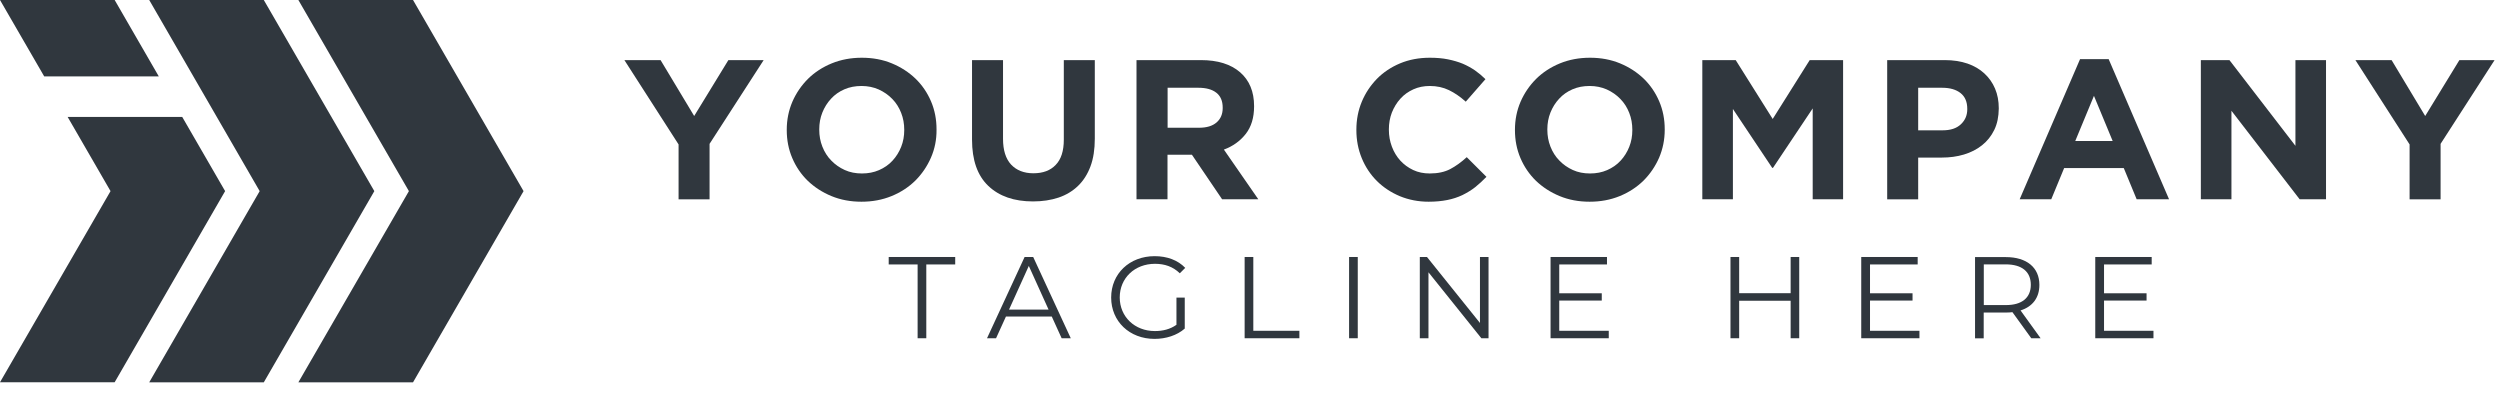 <svg xmlns="http://www.w3.org/2000/svg" width="191" height="30" viewBox="0 0 191 30" fill="none"><path d="M54.211 10.99V15.23H51.843V11.035L47.703 4.592H50.468L53.035 8.862L55.648 4.592H58.344L54.211 10.99Z" fill="#30373E"></path><path d="M71.124 12.046C70.833 12.71 70.436 13.291 69.932 13.797C69.428 14.294 68.817 14.694 68.114 14.981C67.411 15.268 66.647 15.411 65.815 15.411C64.982 15.411 64.218 15.268 63.523 14.981C62.828 14.694 62.224 14.302 61.712 13.812C61.208 13.321 60.811 12.74 60.529 12.076C60.246 11.412 60.108 10.703 60.108 9.941V9.911C60.108 9.149 60.254 8.44 60.536 7.776C60.826 7.112 61.224 6.531 61.728 6.026C62.232 5.528 62.843 5.128 63.546 4.841C64.249 4.554 65.013 4.411 65.845 4.411C66.678 4.411 67.442 4.554 68.137 4.841C68.832 5.128 69.435 5.52 69.947 6.011C70.451 6.501 70.849 7.082 71.131 7.746C71.414 8.41 71.551 9.119 71.551 9.881V9.911C71.559 10.666 71.414 11.382 71.124 12.046ZM69.084 9.911C69.084 9.458 69.008 9.028 68.847 8.621C68.687 8.214 68.465 7.859 68.167 7.557C67.877 7.255 67.526 7.014 67.128 6.833C66.731 6.659 66.296 6.569 65.822 6.569C65.341 6.569 64.906 6.652 64.508 6.825C64.111 6.999 63.775 7.233 63.492 7.542C63.21 7.844 62.988 8.199 62.828 8.598C62.667 8.998 62.591 9.428 62.591 9.881V9.911C62.591 10.364 62.667 10.794 62.828 11.201C62.988 11.609 63.21 11.963 63.508 12.265C63.798 12.567 64.142 12.808 64.539 12.989C64.936 13.17 65.371 13.253 65.853 13.253C66.326 13.253 66.762 13.17 67.159 12.997C67.556 12.823 67.9 12.589 68.183 12.28C68.465 11.978 68.687 11.624 68.847 11.224C69.008 10.824 69.084 10.394 69.084 9.941V9.911Z" fill="#30373E"></path><path d="M83.315 12.703C83.093 13.299 82.78 13.797 82.367 14.197C81.955 14.596 81.458 14.898 80.878 15.094C80.29 15.29 79.64 15.389 78.922 15.389C77.479 15.389 76.34 14.996 75.508 14.204C74.675 13.412 74.263 12.235 74.263 10.666V4.592H76.631V10.605C76.631 11.473 76.837 12.129 77.249 12.575C77.662 13.012 78.227 13.238 78.953 13.238C79.679 13.238 80.251 13.027 80.656 12.597C81.069 12.175 81.275 11.533 81.275 10.681V4.592H83.643V10.59C83.643 11.405 83.536 12.107 83.315 12.703Z" fill="#30373E"></path><path d="M93.368 15.223L91.061 11.82H89.197V15.223H86.829V4.592H91.749C93.032 4.592 94.025 4.902 94.743 5.52C95.453 6.139 95.812 6.999 95.812 8.101V8.131C95.812 8.991 95.598 9.692 95.171 10.236C94.743 10.779 94.185 11.179 93.505 11.428L96.133 15.223H93.368ZM93.414 8.221C93.414 7.716 93.253 7.339 92.925 7.082C92.596 6.825 92.138 6.705 91.558 6.705H89.205V9.76H91.603C92.192 9.76 92.635 9.625 92.948 9.353C93.261 9.081 93.414 8.712 93.414 8.259V8.221Z" fill="#30373E"></path><path d="M112.702 14.302C112.404 14.536 112.075 14.732 111.724 14.906C111.373 15.072 110.983 15.2 110.563 15.283C110.143 15.366 109.669 15.411 109.15 15.411C108.363 15.411 107.63 15.268 106.95 14.989C106.27 14.702 105.689 14.317 105.193 13.827C104.704 13.336 104.314 12.755 104.039 12.084C103.764 11.412 103.627 10.703 103.627 9.941V9.911C103.627 9.149 103.764 8.44 104.039 7.776C104.314 7.112 104.704 6.531 105.193 6.026C105.682 5.528 106.278 5.128 106.965 4.841C107.653 4.554 108.409 4.411 109.241 4.411C109.746 4.411 110.204 4.449 110.616 4.532C111.029 4.615 111.411 4.728 111.747 4.864C112.083 5.007 112.396 5.181 112.687 5.377C112.977 5.581 113.237 5.799 113.489 6.048L111.984 7.768C111.564 7.391 111.136 7.097 110.7 6.886C110.265 6.675 109.776 6.569 109.234 6.569C108.783 6.569 108.363 6.652 107.981 6.825C107.599 6.999 107.263 7.233 106.988 7.542C106.713 7.844 106.499 8.199 106.339 8.598C106.186 8.998 106.11 9.428 106.11 9.881V9.911C106.11 10.364 106.186 10.794 106.339 11.201C106.492 11.609 106.705 11.963 106.98 12.265C107.255 12.567 107.584 12.808 107.966 12.989C108.348 13.17 108.775 13.253 109.234 13.253C109.853 13.253 110.372 13.14 110.792 12.921C111.22 12.695 111.64 12.393 112.06 12.008L113.565 13.51C113.282 13.804 112.992 14.068 112.702 14.302Z" fill="#30373E"></path><path d="M126.757 12.046C126.467 12.71 126.07 13.291 125.566 13.797C125.061 14.294 124.45 14.694 123.748 14.981C123.045 15.268 122.281 15.411 121.448 15.411C120.616 15.411 119.852 15.268 119.157 14.981C118.462 14.694 117.858 14.302 117.346 13.812C116.842 13.321 116.445 12.74 116.162 12.076C115.88 11.412 115.742 10.703 115.742 9.941V9.911C115.742 9.149 115.887 8.44 116.17 7.776C116.46 7.112 116.857 6.531 117.362 6.026C117.866 5.528 118.477 5.128 119.18 4.841C119.882 4.554 120.646 4.411 121.479 4.411C122.312 4.411 123.075 4.554 123.771 4.841C124.466 5.128 125.069 5.52 125.581 6.011C126.085 6.501 126.482 7.082 126.765 7.746C127.048 8.41 127.185 9.119 127.185 9.881V9.911C127.185 10.666 127.04 11.382 126.757 12.046ZM124.71 9.911C124.71 9.458 124.634 9.028 124.473 8.621C124.313 8.214 124.091 7.859 123.793 7.557C123.503 7.255 123.152 7.014 122.755 6.833C122.357 6.659 121.922 6.569 121.448 6.569C120.967 6.569 120.532 6.652 120.134 6.825C119.737 6.999 119.401 7.233 119.119 7.542C118.836 7.844 118.614 8.199 118.454 8.598C118.294 8.998 118.217 9.428 118.217 9.881V9.911C118.217 10.364 118.294 10.794 118.454 11.201C118.614 11.609 118.836 11.963 119.134 12.265C119.424 12.567 119.768 12.808 120.165 12.989C120.562 13.17 120.998 13.253 121.479 13.253C121.953 13.253 122.388 13.17 122.785 12.997C123.182 12.823 123.526 12.589 123.809 12.28C124.091 11.978 124.313 11.624 124.473 11.224C124.634 10.824 124.71 10.394 124.71 9.941V9.911Z" fill="#30373E"></path><path d="M138.49 15.223V8.282L135.457 12.823H135.396L132.394 8.327V15.223H130.057V4.592H132.608L135.434 9.089L138.261 4.592H140.812V15.223H138.49Z" fill="#30373E"></path><path d="M152.362 9.926C152.133 10.394 151.827 10.779 151.43 11.096C151.033 11.413 150.574 11.646 150.047 11.805C149.52 11.963 148.955 12.039 148.351 12.039H146.549V15.23H144.181V4.592H148.581C149.23 4.592 149.803 4.683 150.315 4.856C150.819 5.03 151.254 5.286 151.606 5.611C151.957 5.935 152.232 6.32 152.423 6.773C152.614 7.225 152.706 7.723 152.706 8.267V8.297C152.698 8.915 152.591 9.459 152.362 9.926ZM150.299 8.312C150.299 7.784 150.131 7.384 149.788 7.112C149.444 6.841 148.978 6.705 148.382 6.705H146.549V9.956H148.428C149.024 9.956 149.482 9.806 149.81 9.496C150.139 9.187 150.299 8.802 150.299 8.349V8.312Z" fill="#30373E"></path><path d="M163.24 15.223L162.255 12.838H157.702L156.717 15.223H154.303L158.917 4.517H161.101L165.715 15.223H163.24ZM159.978 7.323L158.55 10.771H161.407L159.978 7.323Z" fill="#30373E"></path><path d="M175.692 15.223L170.482 8.463V15.223H168.145V4.592H170.329L175.371 11.141V4.592H177.708V15.223H175.692Z" fill="#30373E"></path><path d="M186.461 10.99V15.23H184.093V11.035L179.953 4.592H182.718L185.285 8.863L187.897 4.592H190.586L186.461 10.99Z" fill="#30373E"></path><path d="M70.106 20.204H67.897V19.634H72.978V20.204H70.769V25.842H70.106V20.204Z" fill="#30373E"></path><path d="M80.354 24.181H76.855L76.099 25.842H75.408L78.28 19.634H78.936L81.807 25.842H81.109L80.354 24.181ZM80.111 23.653L78.601 20.317L77.09 23.653H80.111Z" fill="#30373E"></path><path d="M89.881 22.738H90.515V25.103C89.924 25.624 89.076 25.891 88.206 25.891C86.296 25.891 84.893 24.554 84.893 22.731C84.893 20.908 86.296 19.571 88.213 19.571C89.168 19.571 89.988 19.874 90.551 20.465L90.137 20.88C89.61 20.366 88.976 20.155 88.242 20.155C86.688 20.155 85.548 21.246 85.548 22.724C85.548 24.195 86.688 25.293 88.235 25.293C88.833 25.293 89.396 25.159 89.881 24.814V22.738Z" fill="#30373E"></path><path d="M95.09 19.634H95.753V25.272H99.273V25.842H95.09V19.634Z" fill="#30373E"></path><path d="M103.07 19.634H103.733V25.842H103.07V19.634Z" fill="#30373E"></path><path d="M113.724 19.634V25.842H113.176L109.135 20.803V25.842H108.473V19.634H109.021L113.069 24.674V19.634H113.724Z" fill="#30373E"></path><path d="M122.909 25.272V25.842H118.463V19.634H122.774V20.204H119.126V22.407H122.375V22.963H119.126V25.272H122.909Z" fill="#30373E"></path><path d="M137.461 19.634V25.842H136.805V22.977H132.872V25.842H132.209V19.634H132.872V22.4H136.805V19.634H137.461Z" fill="#30373E"></path><path d="M146.646 25.272V25.842H142.199V19.634H146.51V20.204H142.869V22.407H146.118V22.963H142.869V25.272H146.646Z" fill="#30373E"></path><path d="M155.189 25.842L153.75 23.85C153.586 23.871 153.429 23.878 153.244 23.878H151.555V25.849H150.893V19.642H153.244C154.84 19.642 155.809 20.437 155.809 21.767C155.809 22.745 155.289 23.428 154.37 23.717L155.902 25.842H155.189ZM155.154 21.76C155.154 20.768 154.491 20.198 153.23 20.198H151.562V23.308H153.23C154.491 23.315 155.154 22.738 155.154 21.76Z" fill="#30373E"></path><path d="M164.525 25.272V25.842H160.078V19.634H164.389V20.204H160.748V22.407H163.997V22.963H160.748V25.272H164.525Z" fill="#30373E"></path><path d="M40 14.602L31.555 29.21H22.795L31.24 14.602L22.795 0H31.555L40 14.602Z" fill="#30373E"></path><path d="M28.599 14.602L20.154 29.21H11.4L19.839 14.602L11.4 0H20.154L28.599 14.602Z" fill="#30373E"></path><path d="M3.378 5.838L0 0H8.76L12.132 5.838H3.378Z" fill="#30373E"></path><path d="M17.199 14.602L8.76 29.204H0L8.445 14.602L5.168 8.934H13.922L17.199 14.602Z" fill="#30373E"></path></svg>